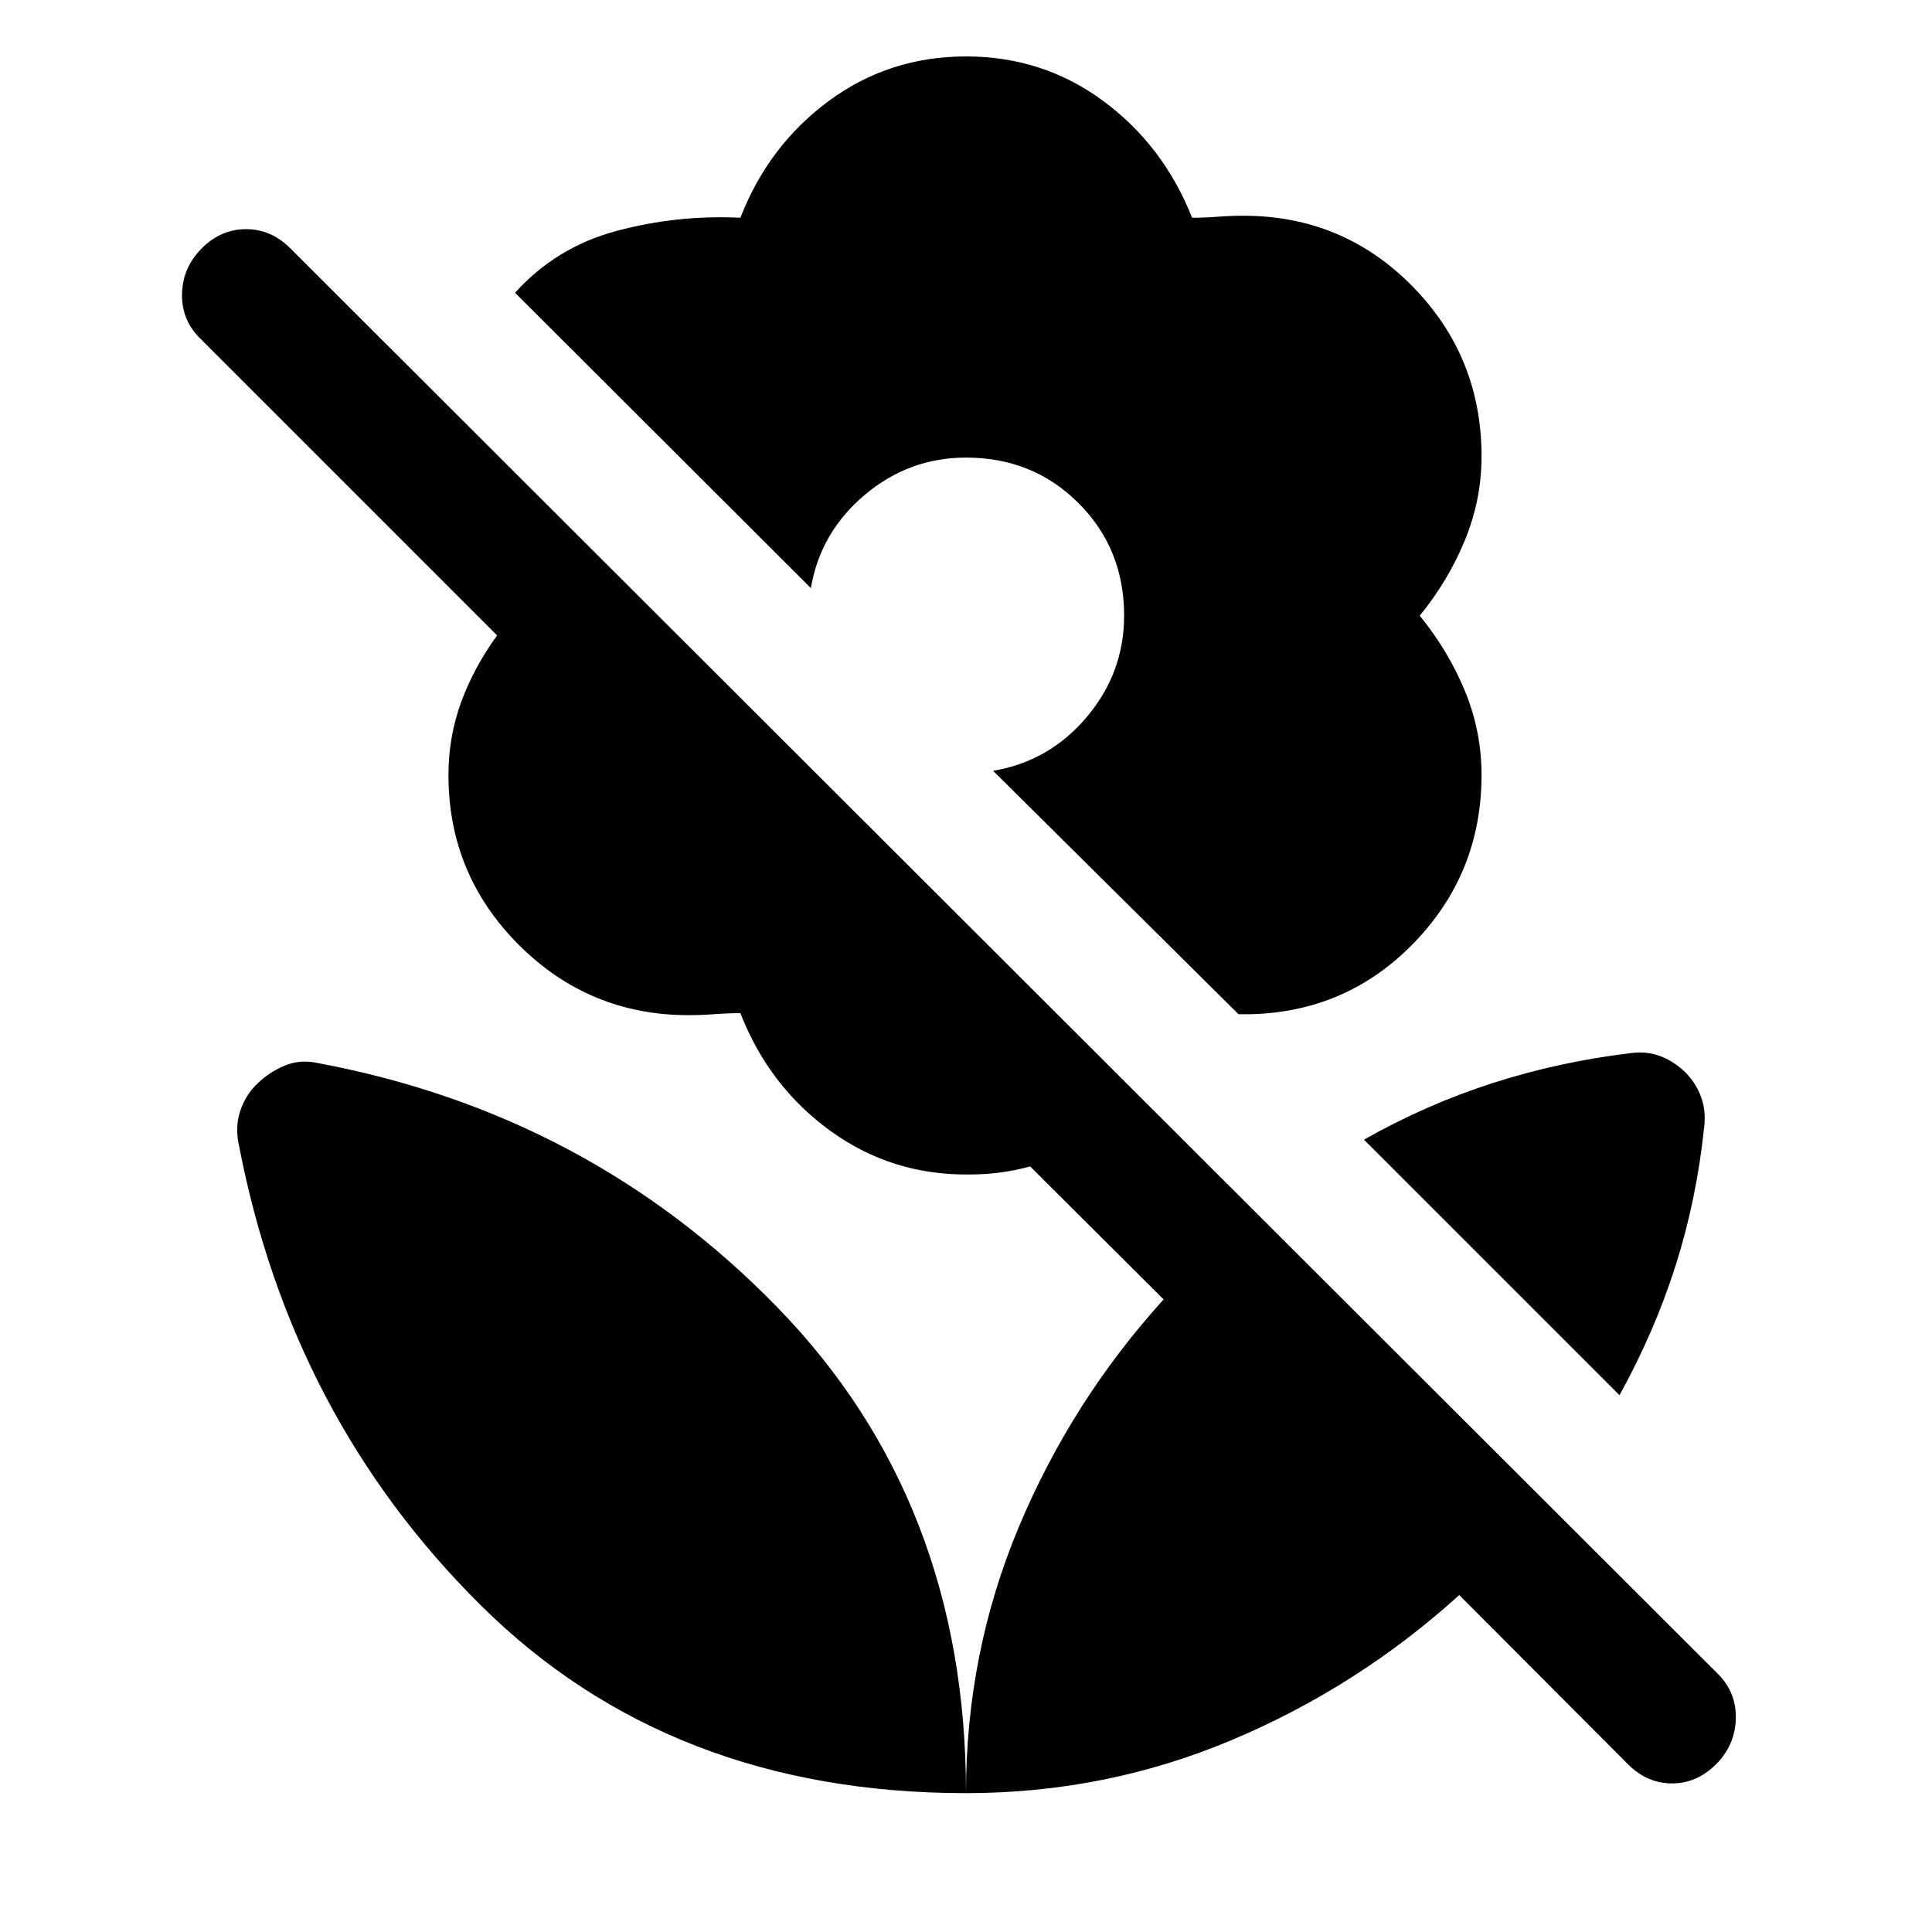 <svg xmlns="http://www.w3.org/2000/svg" width="48" height="48" viewBox="0 -960 960 960"><path d="M804.72-266.74 677.74-393.72q31-17.52 64.12-28.16 33.12-10.64 68.84-14.88 7.95-1 14.79 1.74 6.84 2.74 12.31 8.22 5.24 5.47 7.6 12.31 2.36 6.84 1.36 14.79-3.76 35.77-14.14 68.48-10.38 32.72-27.9 64.48Zm-79.63 99.31Q674.65-121.72 612-95.36 549.35-69 480-69q0-69.59 26.24-132.24 26.24-62.65 71.96-113.09l-66.33-66.08q-7.24 2-14.72 3t-15.48 1q-38.43.48-68.99-21.62-30.55-22.1-44.79-58.54-6.24 0-12.86.5-6.62.5-12.86.5-49.43 0-84.39-34.95-34.95-34.96-34.95-84.39 0-18.96 6.35-36.3 6.36-17.33 17.84-33.05L99.3-791.98q-9.23-9.24-8.85-22.22.38-12.97 9.85-22.45 9.48-9.48 21.96-9.48t21.96 9.48l709.43 708.43q9.24 9.24 8.86 22.34-.38 13.1-9.86 22.58-9.48 9.47-21.83 9.47-12.36 0-21.84-9.47l-83.89-84.13ZM480-931.96q38.2 0 68.15 22.1 29.96 22.1 44.2 58.06 6 0 12.62-.5 6.62-.5 12.86-.5 49.43 0 83.89 34.95 34.45 34.96 34.45 84.63 0 21.48-8.24 41.58-8.23 20.1-22.47 37.57 14.24 17.48 22.47 37.46 8.24 19.98 8.24 41.7 0 48.48-33.26 83.07-33.26 34.6-81.5 35.8h-6L493.48-576.98q28.04-4.76 46.56-26.78 18.53-22.02 18.53-50.31 0-33.28-22.65-55.92-22.64-22.64-55.92-22.64-28.28 0-50.3 18.52-22.03 18.52-26.79 46.33L255.93-814.52q20.48-22.76 50.6-30.78 30.12-8.03 61.36-6.5 14-35.96 43.96-58.06 29.95-22.1 68.15-22.1ZM480-69q0-145.02-93.62-241.27T158.02-431.76q-8.95-2-16.79 1.36-7.84 3.36-13.56 9.07-5.71 5.48-8.33 13.44-2.62 7.96-.62 16.91 26 135.22 120.13 228.6T480-69Z"/></svg>